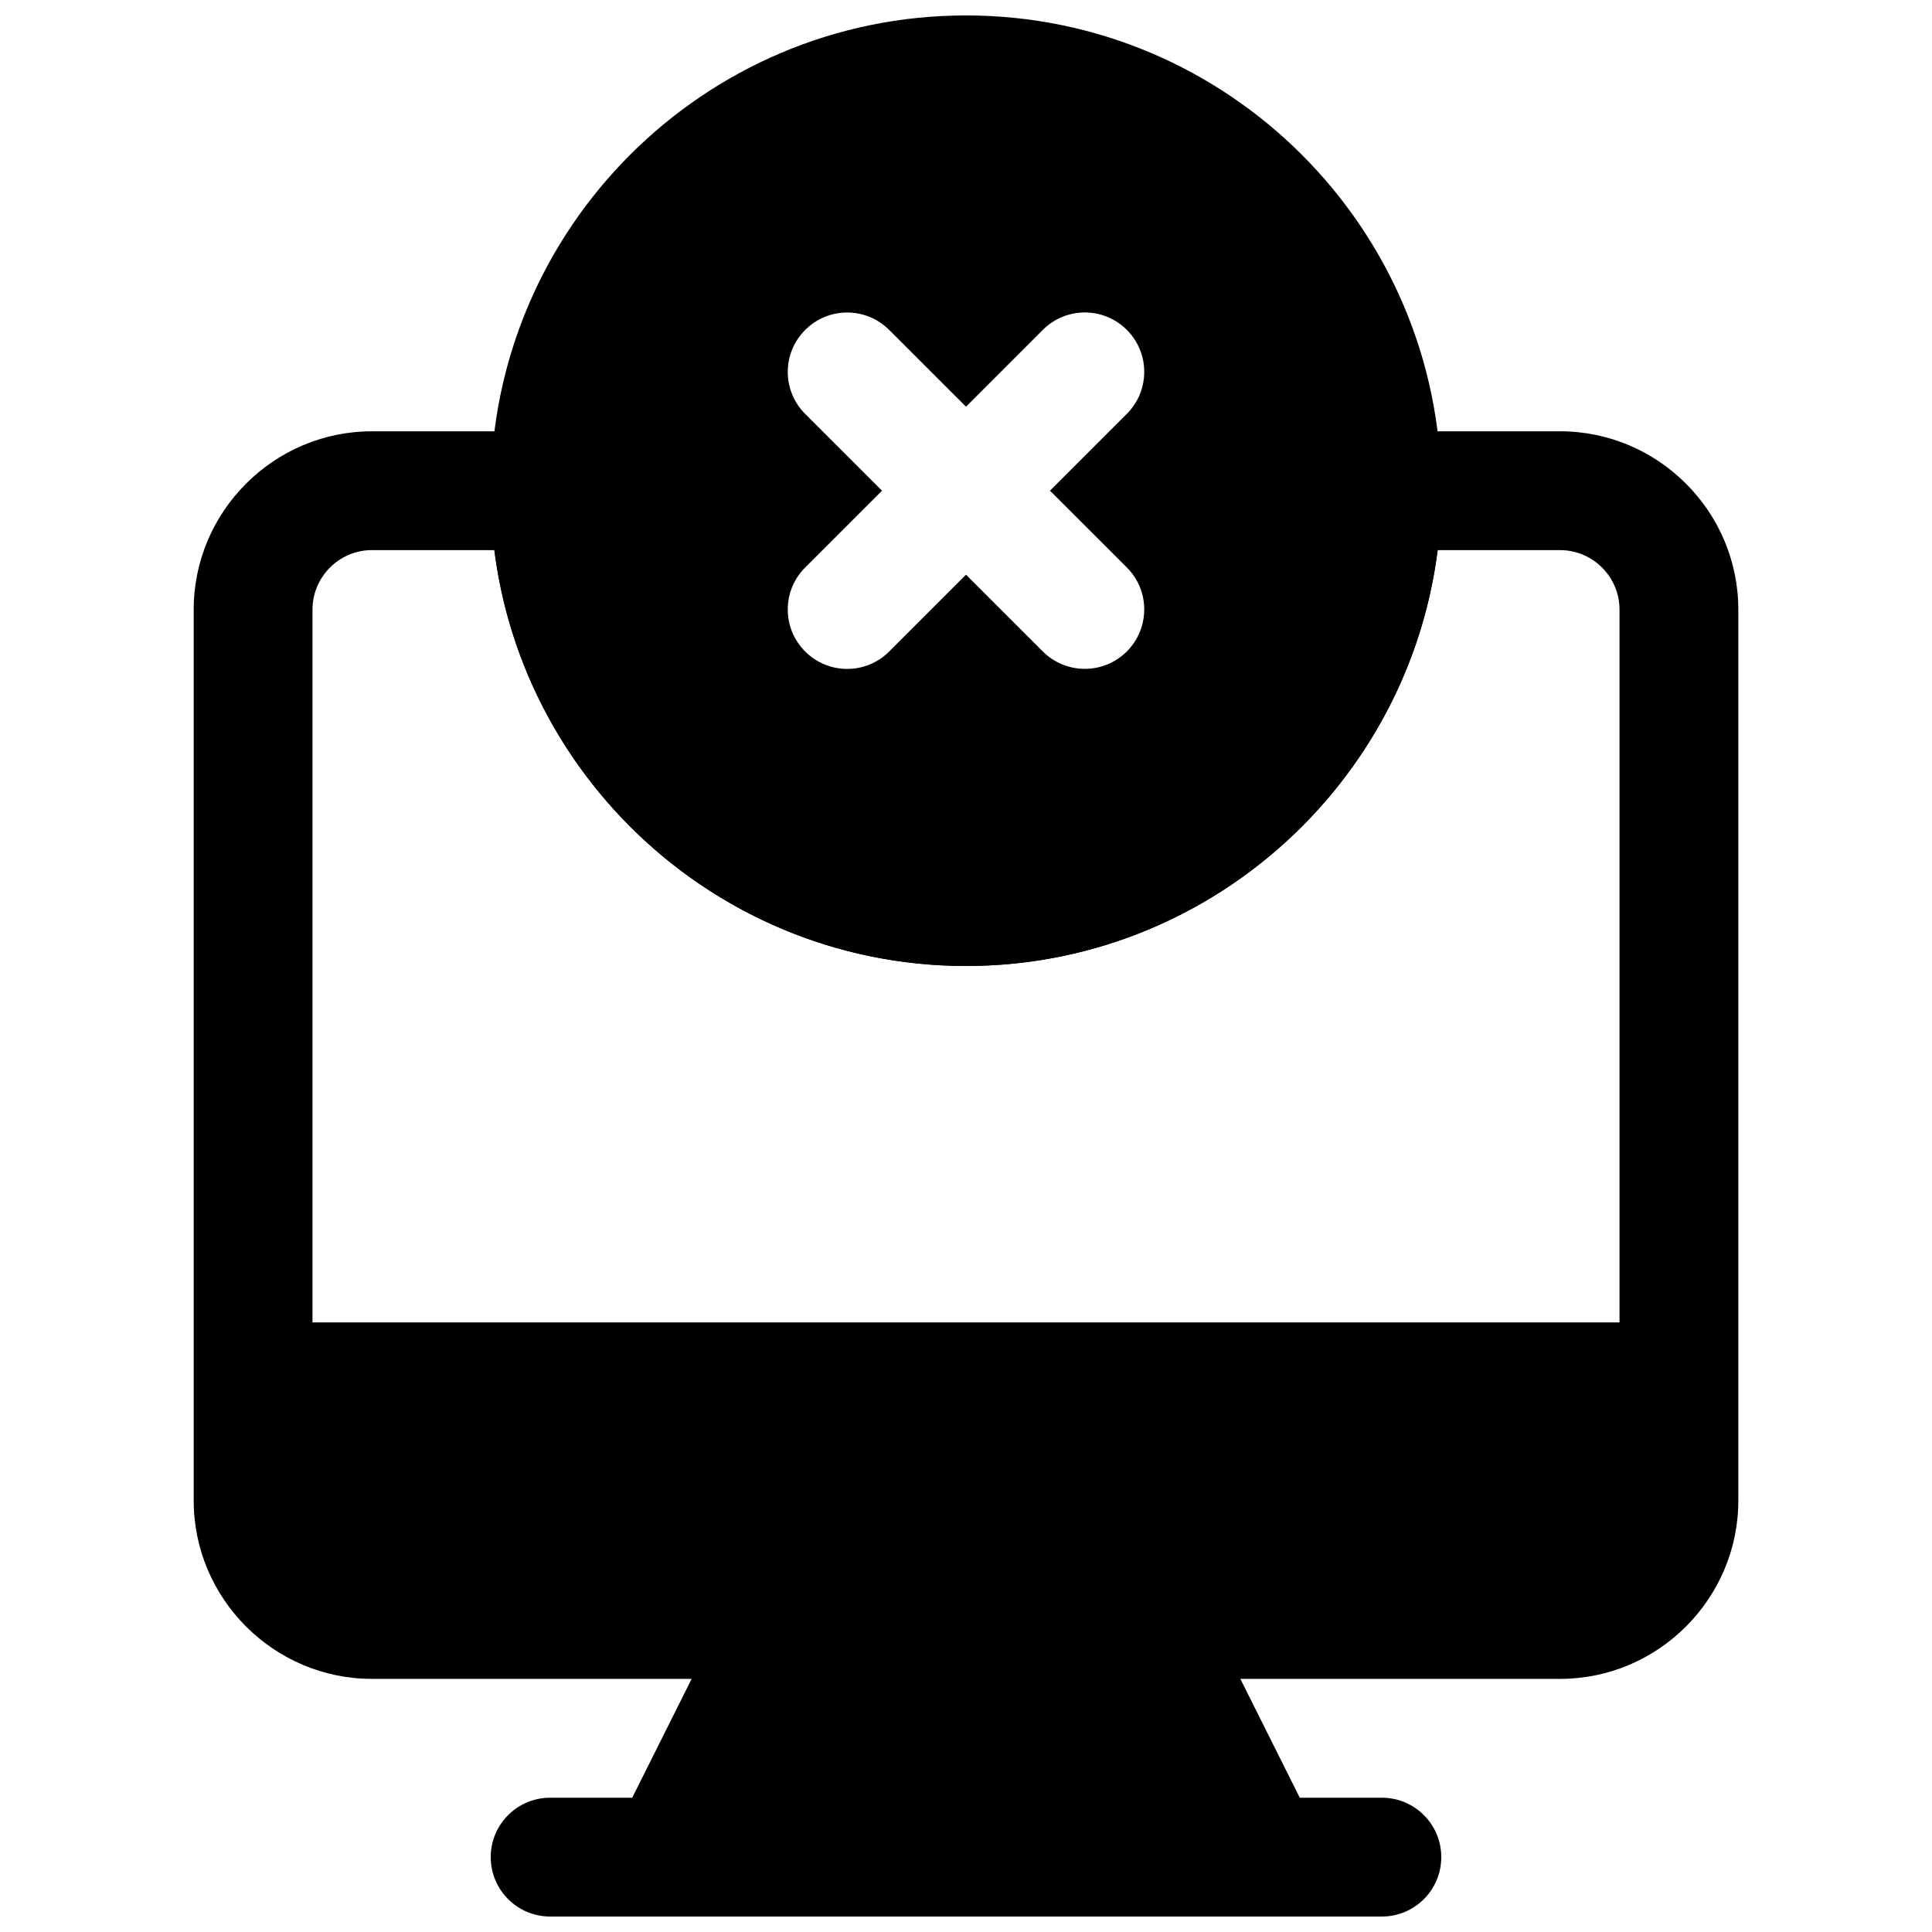 <?xml version="1.0" encoding="UTF-8"?>
<!-- Uploaded to: ICON Repo, www.iconrepo.com, Generator: ICON Repo Mixer Tools -->
<svg width="800px" height="800px" version="1.1" viewBox="144 144 512 512" xmlns="http://www.w3.org/2000/svg">
 <defs>
  <clipPath id="c">
   <path d="m274 148.09h252v251.91h-252z"/>
  </clipPath>
  <clipPath id="b">
   <path d="m305 557h190v94.902h-190z"/>
  </clipPath>
  <clipPath id="a">
   <path d="m274 620h252v31.902h-252z"/>
  </clipPath>
 </defs>
 <g clip-path="url(#c)">
  <path d="m400 148.09c-69.445 0-125.95 56.504-125.95 125.95 0 69.445 56.504 125.95 125.95 125.95 69.445 0 125.95-56.504 125.95-125.95-0.004-69.449-56.508-125.95-125.95-125.95zm42.617 146.29c6.156 6.156 6.156 16.105 0 22.262-3.07 3.07-7.102 4.613-11.133 4.613s-8.062-1.543-11.133-4.613l-20.352-20.34-20.355 20.355c-3.07 3.07-7.102 4.613-11.133 4.613s-8.062-1.543-11.133-4.613c-6.156-6.156-6.156-16.105 0-22.262l20.359-20.355-20.355-20.34c-6.156-6.156-6.156-16.105 0-22.262s16.105-6.156 22.262 0l20.355 20.34 20.355-20.355c6.156-6.156 16.105-6.156 22.262 0s6.156 16.105 0 22.262l-20.355 20.355z"/>
 </g>
 <g clip-path="url(#b)">
  <path d="m492.81 629.12-31.488-62.977c-2.676-5.336-8.121-8.707-14.09-8.707h-94.465c-5.969 0-11.414 3.371-14.09 8.707l-31.488 62.977c-2.441 4.879-2.172 10.676 0.691 15.32 2.867 4.644 7.938 7.461 13.398 7.461h157.44c5.465 0 10.516-2.832 13.398-7.477 2.883-4.644 3.117-10.438 0.691-15.305z"/>
 </g>
 <g clip-path="url(#a)">
  <path d="m510.21 651.9h-220.42c-8.691 0-15.742-7.039-15.742-15.742 0-8.707 7.055-15.742 15.742-15.742h220.42c8.691 0 15.742 7.039 15.742 15.742 0 8.707-7.051 15.742-15.742 15.742z"/>
 </g>
 <path d="m557.44 258.3h-47.23c-8.66 0-15.742 7.086-15.742 15.742 0 52.113-42.352 94.465-94.465 94.465s-94.465-42.352-94.465-94.465c0-8.66-7.086-15.742-15.742-15.742h-47.234c-25.977 0-47.23 21.254-47.23 47.23v236.16c0 25.977 21.254 47.23 47.23 47.23h314.88c25.977 0 47.23-21.254 47.23-47.23v-236.16c0-25.98-21.254-47.234-47.234-47.234zm-314.88 31.488h32.434c7.871 62.031 60.93 110.21 125.01 110.21s117.14-48.176 125.01-110.21h32.43c8.66 0 15.742 7.086 15.742 15.742v188.93h-346.37v-188.93c0-8.66 7.086-15.746 15.746-15.746z"/>
</svg>